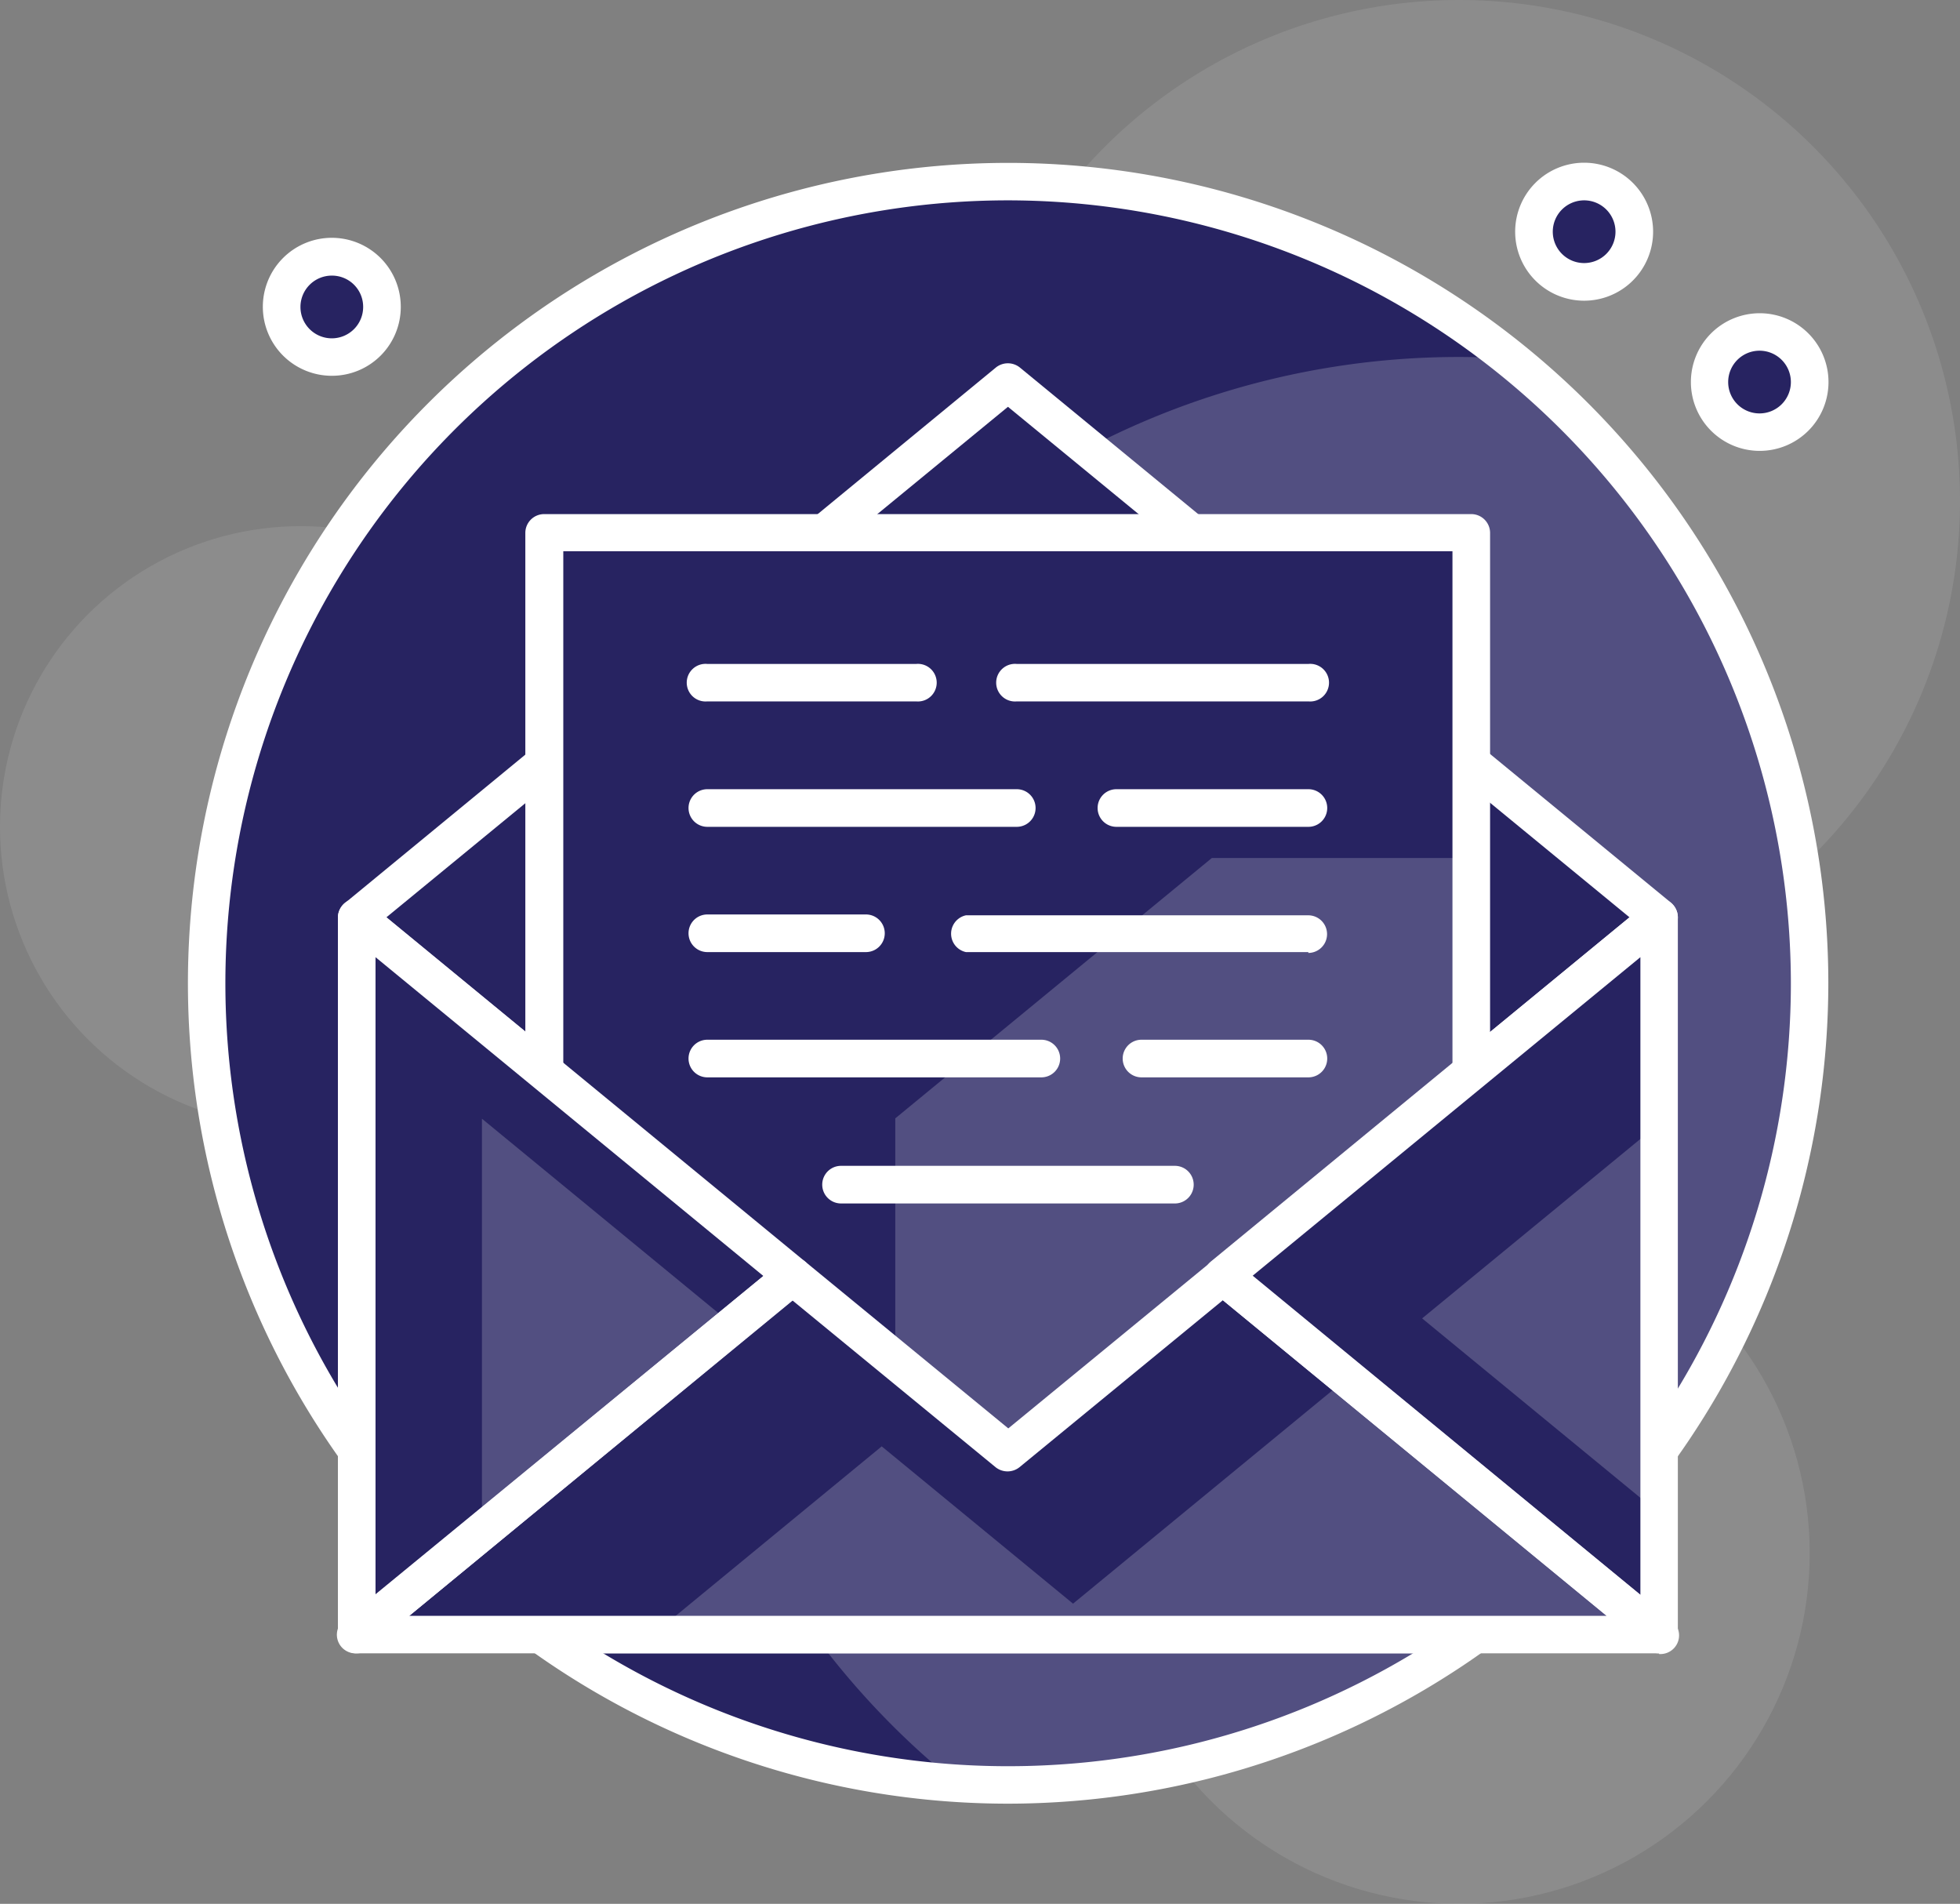 <svg xmlns="http://www.w3.org/2000/svg" viewBox="0 0 115.66 112.32"><rect x="0" y="0" width="115.66" height="112.32" fill="#808080" stroke="none"/><defs><style>.cls-1{opacity:0.1;}.cls-2{fill:#fff;}.cls-3{fill:#272361;}.cls-4{opacity:0.2;}</style></defs><title>conacto</title><g id="Capa_2" data-name="Capa 2"><g id="Capa_3" data-name="Capa 3"><g class="cls-1"><circle class="cls-2" cx="86.1" cy="91.63" r="20.69"/></g><g class="cls-1"><circle class="cls-2" cx="17.74" cy="48.78" r="17.74"/></g><g class="cls-1"><circle class="cls-2" cx="86.1" cy="29.56" r="29.56"/></g><circle class="cls-3" cx="59.49" cy="58.01" r="47.29"/><g class="cls-4"><path class="cls-2" d="M106.78,58A47.2,47.2,0,0,0,89.13,21.17c-1-.06-2-.11-3-.11A47.29,47.29,0,0,0,56.45,105.2c1,.06,2,.1,3,.1A47.29,47.29,0,0,0,106.78,58Z"/></g><path class="cls-2" d="M59.49,106.41A48.4,48.4,0,1,1,107.89,58,48.45,48.45,0,0,1,59.49,106.41Zm0-94.59A46.19,46.19,0,1,0,105.68,58,46.24,46.24,0,0,0,59.49,11.82Z"/><polygon class="cls-3" points="59.48 22.54 21.05 54.12 59.48 85.7 97.9 54.12 59.48 22.54"/><path class="cls-2" d="M59.48,86.81a1.12,1.12,0,0,1-.71-.25L20.35,55a1.11,1.11,0,0,1-.41-.86,1.13,1.13,0,0,1,.41-.86L58.77,21.68a1.13,1.13,0,0,1,1.41,0L98.61,53.26a1.15,1.15,0,0,1,.4.86,1.13,1.13,0,0,1-.4.86L60.18,86.56A1.07,1.07,0,0,1,59.48,86.81ZM22.8,54.12,59.48,84.27,96.16,54.12,59.48,24Z"/><rect class="cls-3" x="32.14" y="31.41" width="54.68" height="65.03"/><g class="cls-4"><polygon class="cls-2" points="71.51 50.62 52.83 65.98 52.83 96.44 86.82 96.44 86.82 50.62 71.51 50.62"/></g><path class="cls-2" d="M86.82,97.54H32.14A1.1,1.1,0,0,1,31,96.44v-65a1.11,1.11,0,0,1,1.11-1.11H86.82a1.11,1.11,0,0,1,1.11,1.11v65A1.11,1.11,0,0,1,86.82,97.54ZM33.24,95.33H85.71V32.52H33.24Z"/><path class="cls-2" d="M77.21,41.38H60a1.11,1.11,0,1,1,0-2.21H77.21a1.11,1.11,0,1,1,0,2.21Z"/><path class="cls-2" d="M54.06,41.38H41.74a1.11,1.11,0,1,1,0-2.21H54.06a1.11,1.11,0,1,1,0,2.21Z"/><path class="cls-2" d="M77.21,48.78H65.88a1.11,1.11,0,1,1,0-2.22H77.21a1.11,1.11,0,0,1,0,2.22Z"/><path class="cls-2" d="M60,48.78H41.74a1.11,1.11,0,1,1,0-2.22H60a1.11,1.11,0,0,1,0,2.22Z"/><path class="cls-2" d="M77.21,56.17H57A1.11,1.11,0,0,1,57,54h20.2a1.11,1.11,0,0,1,0,2.22Z"/><path class="cls-2" d="M51.1,56.17H41.74a1.11,1.11,0,0,1,0-2.22H51.1a1.11,1.11,0,0,1,0,2.22Z"/><path class="cls-2" d="M77.21,63.56H67.36a1.11,1.11,0,0,1,0-2.22h9.85a1.11,1.11,0,0,1,0,2.22Z"/><path class="cls-2" d="M61.45,63.56H41.74a1.11,1.11,0,1,1,0-2.22H61.45a1.11,1.11,0,0,1,0,2.22Z"/><path class="cls-2" d="M69.33,71H49.63a1.11,1.11,0,0,1,0-2.22h19.7a1.11,1.11,0,0,1,0,2.22Z"/><polygon class="cls-3" points="21.05 54.12 21.05 96.44 46.8 75.28 21.05 54.12"/><polygon class="cls-3" points="72.16 75.28 97.9 96.44 97.9 54.12 72.16 75.28"/><polygon class="cls-3" points="59.48 85.7 46.8 75.28 21.05 96.44 97.9 96.44 72.16 75.28 59.48 85.7"/><g class="cls-4"><polygon class="cls-2" points="28.44 66 28.44 90.36 43.26 78.18 28.44 66"/></g><g class="cls-4"><polygon class="cls-2" points="83.92 77.78 97.9 89.27 97.9 66.29 83.92 77.78"/></g><path class="cls-2" d="M21.05,97.54a1.1,1.1,0,0,1-.47-.1,1.12,1.12,0,0,1-.64-1V54.12a1.12,1.12,0,0,1,1.82-.86L47.5,74.42a1.1,1.1,0,0,1,.4.86,1.08,1.08,0,0,1-.4.85L21.76,97.29A1.12,1.12,0,0,1,21.05,97.54Zm1.11-41.07V94.09L45.05,75.28Z"/><g class="cls-4"><polygon class="cls-2" points="79.5 81.31 63.32 94.61 52.03 85.33 38.52 96.44 97.9 96.44 79.5 81.31"/></g><path class="cls-2" d="M97.9,97.54a1.07,1.07,0,0,1-.7-.25L71.46,76.13a1.09,1.09,0,0,1-.41-.85,1.11,1.11,0,0,1,.41-.86L97.2,53.26a1.11,1.11,0,0,1,1.81.86V96.44a1.13,1.13,0,0,1-.63,1A1.15,1.15,0,0,1,97.9,97.54Zm-24-22.26L96.8,94.09V56.47Z"/><path class="cls-2" d="M97.9,97.54H21.05a1.1,1.1,0,0,1-.7-2L46.09,74.42a1.13,1.13,0,0,1,1.41,0l12,9.85,12-9.85a1.11,1.11,0,0,1,1.4,0L98.61,95.58a1.1,1.1,0,0,1-.71,2ZM24.15,95.33H94.81L72.16,76.71l-12,9.85a1.13,1.13,0,0,1-1.41,0l-12-9.85Z"/><circle class="cls-3" cx="93.49" cy="13.67" r="2.96"/><path class="cls-2" d="M93.49,17.74a4.07,4.07,0,1,1,4.06-4.07A4.07,4.07,0,0,1,93.49,17.74Zm0-5.92a1.85,1.85,0,1,0,1.84,1.85A1.85,1.85,0,0,0,93.49,11.82Z"/><circle class="cls-3" cx="19.58" cy="18.11" r="2.96"/><path class="cls-2" d="M19.58,22.17a4.07,4.07,0,1,1,4.07-4.06A4.06,4.06,0,0,1,19.58,22.17Zm0-5.91a1.85,1.85,0,1,0,1.85,1.85A1.84,1.84,0,0,0,19.58,16.26Z"/><circle class="cls-3" cx="103.83" cy="22.54" r="2.96"/><path class="cls-2" d="M103.83,26.6a4.06,4.06,0,1,1,4.07-4.06A4.06,4.06,0,0,1,103.83,26.6Zm0-5.91a1.85,1.85,0,1,0,1.85,1.85A1.85,1.85,0,0,0,103.83,20.69Z"/></g></g></svg>